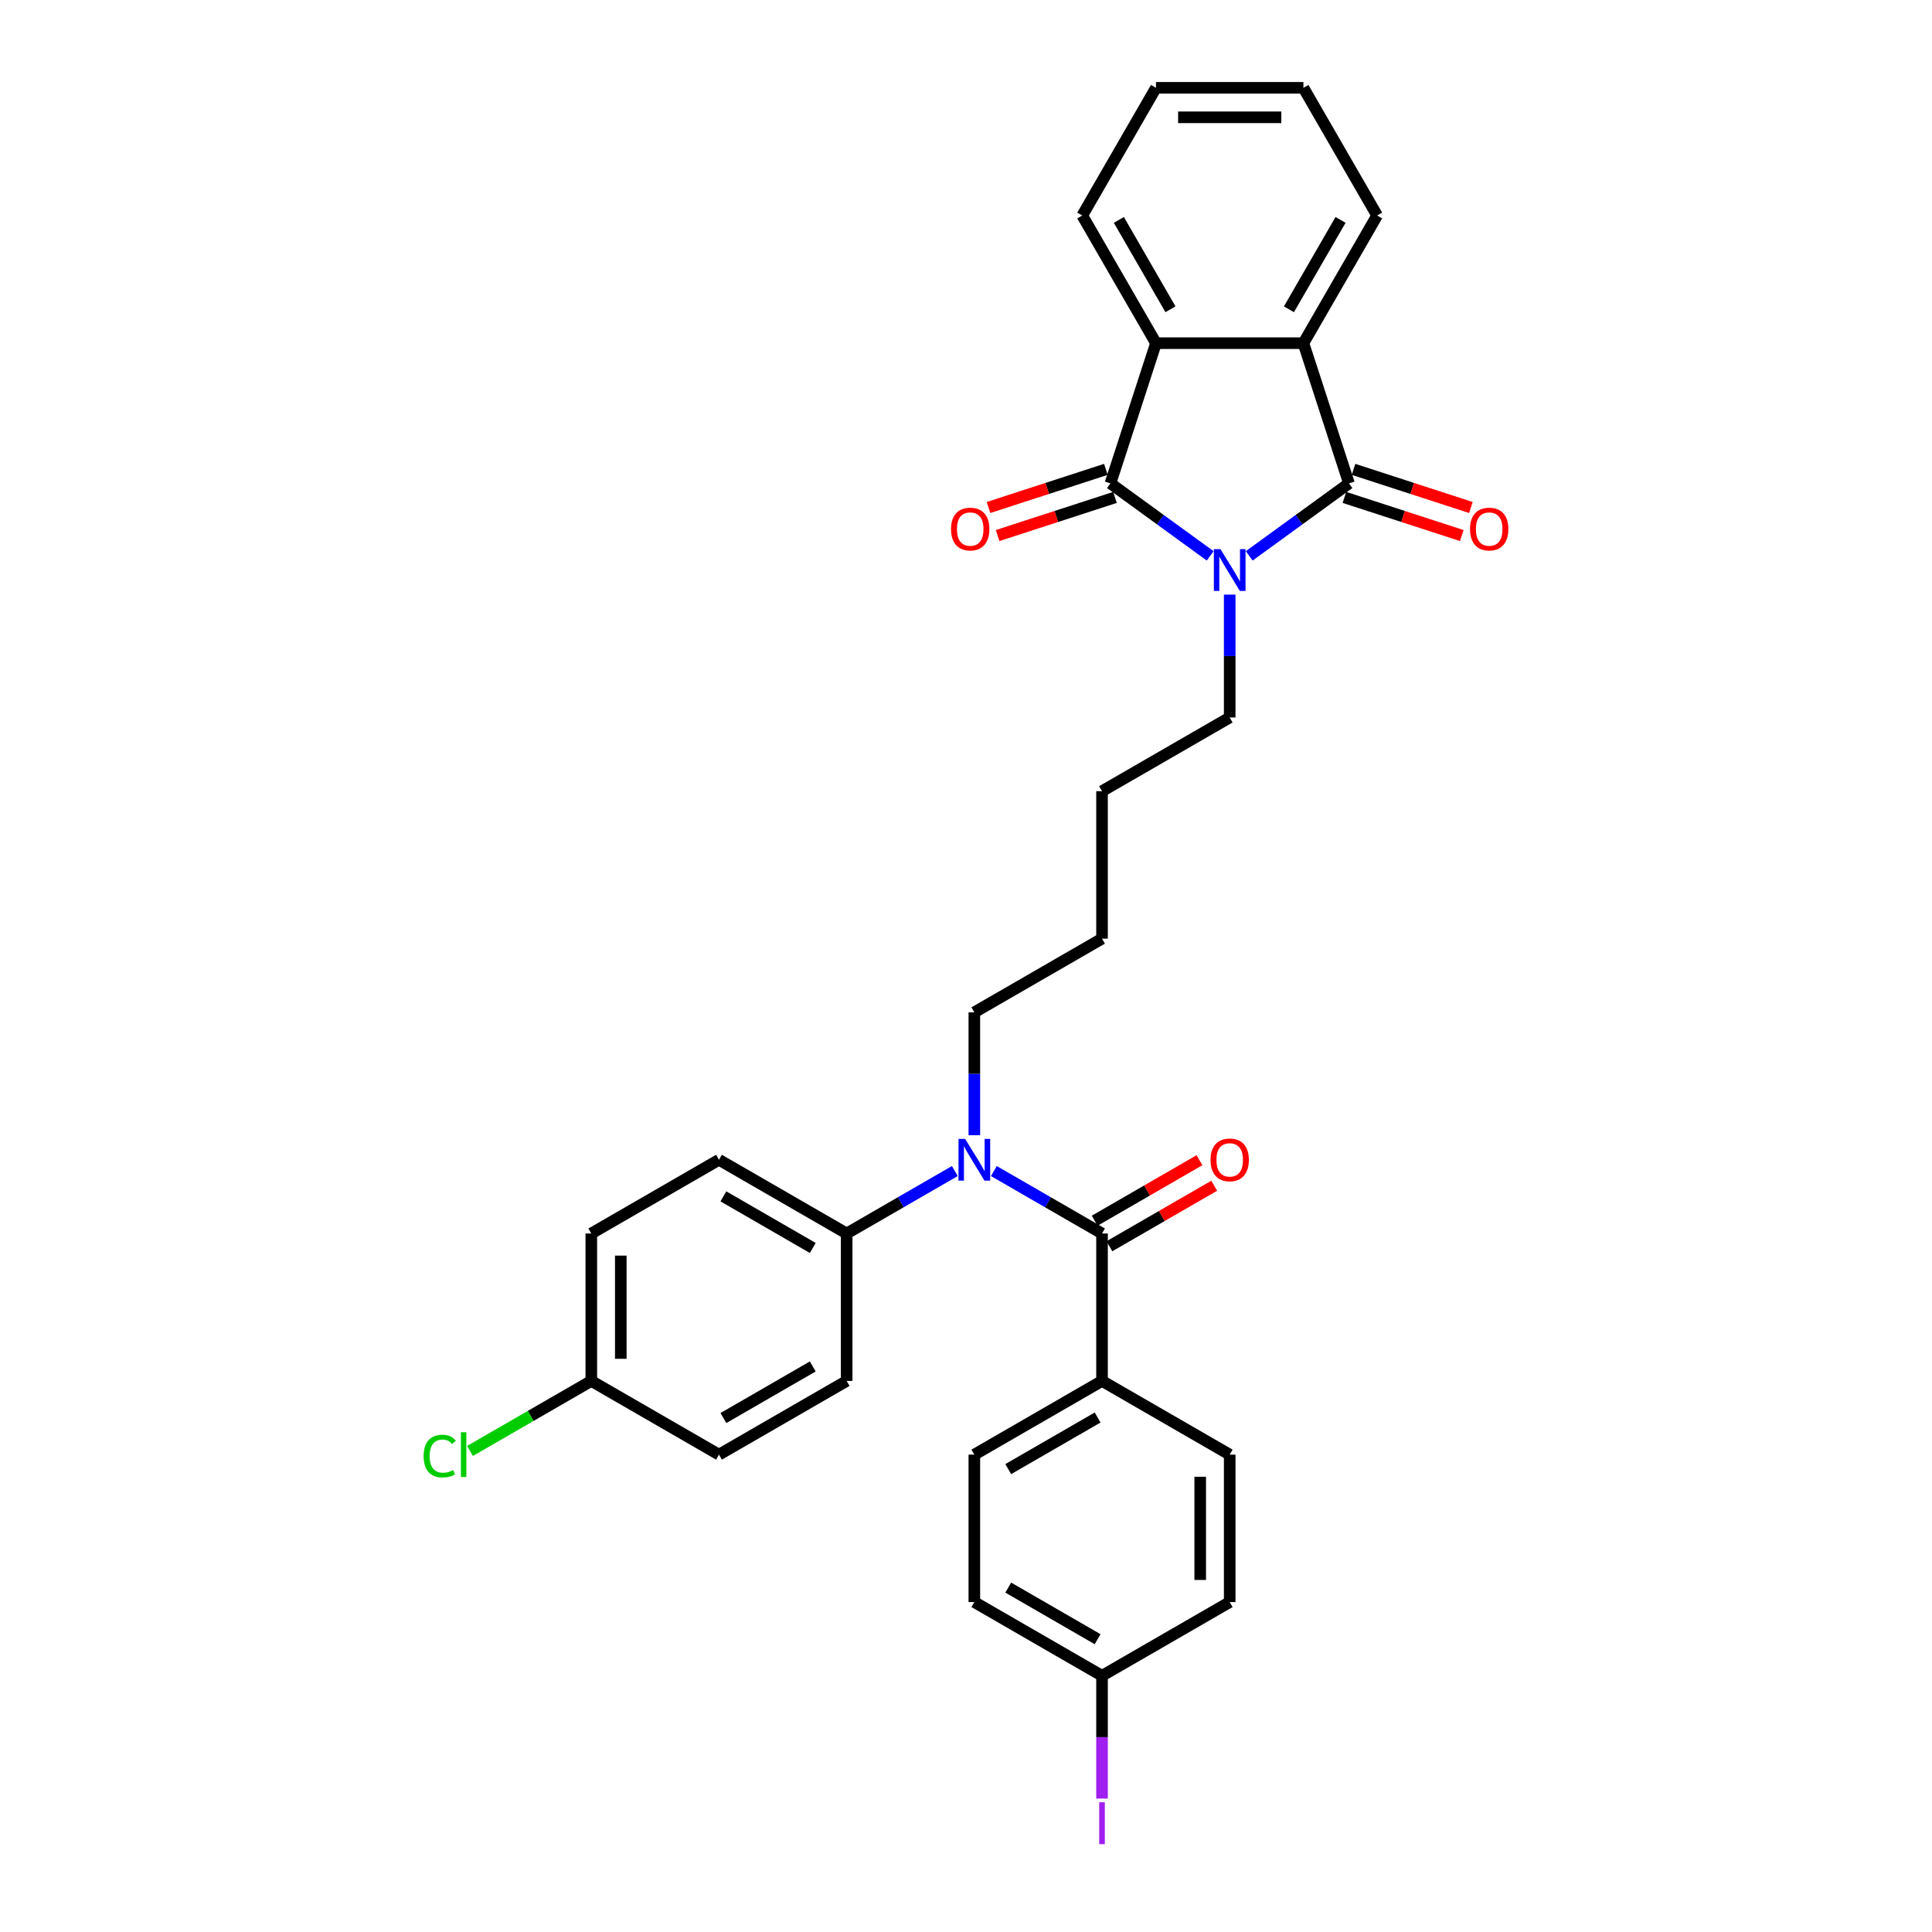 <?xml version='1.0' encoding='iso-8859-1'?>
<svg version='1.1' baseProfile='full'
              xmlns='http://www.w3.org/2000/svg'
                      xmlns:rdkit='http://www.rdkit.org/xml'
                      xmlns:xlink='http://www.w3.org/1999/xlink'
                  xml:space='preserve'
width='1000px' height='1000px' viewBox='0 0 1000 1000'>
<!-- END OF HEADER -->
<rect style='opacity:1.0;fill:#FFFFFF;stroke:none' width='1000' height='1000' x='0' y='0'> </rect>
<path class='bond-0' d='M 626.388,287.717 L 600.572,268.96' style='fill:none;fill-rule:evenodd;stroke:#0000FF;stroke-width:6px;stroke-linecap:butt;stroke-linejoin:miter;stroke-opacity:1' />
<path class='bond-0' d='M 600.572,268.96 L 574.755,250.203' style='fill:none;fill-rule:evenodd;stroke:#000000;stroke-width:6px;stroke-linecap:butt;stroke-linejoin:miter;stroke-opacity:1' />
<path class='bond-1' d='M 646.595,287.717 L 672.411,268.96' style='fill:none;fill-rule:evenodd;stroke:#0000FF;stroke-width:6px;stroke-linecap:butt;stroke-linejoin:miter;stroke-opacity:1' />
<path class='bond-1' d='M 672.411,268.96 L 698.228,250.203' style='fill:none;fill-rule:evenodd;stroke:#000000;stroke-width:6px;stroke-linecap:butt;stroke-linejoin:miter;stroke-opacity:1' />
<path class='bond-13' d='M 636.491,307.77 L 636.491,339.569' style='fill:none;fill-rule:evenodd;stroke:#0000FF;stroke-width:6px;stroke-linecap:butt;stroke-linejoin:miter;stroke-opacity:1' />
<path class='bond-13' d='M 636.491,339.569 L 636.491,371.367' style='fill:none;fill-rule:evenodd;stroke:#000000;stroke-width:6px;stroke-linecap:butt;stroke-linejoin:miter;stroke-opacity:1' />
<path class='bond-2' d='M 574.755,250.203 L 598.336,177.628' style='fill:none;fill-rule:evenodd;stroke:#000000;stroke-width:6px;stroke-linecap:butt;stroke-linejoin:miter;stroke-opacity:1' />
<path class='bond-8' d='M 572.397,242.946 L 542.023,252.815' style='fill:none;fill-rule:evenodd;stroke:#000000;stroke-width:6px;stroke-linecap:butt;stroke-linejoin:miter;stroke-opacity:1' />
<path class='bond-8' d='M 542.023,252.815 L 511.65,262.684' style='fill:none;fill-rule:evenodd;stroke:#FF0000;stroke-width:6px;stroke-linecap:butt;stroke-linejoin:miter;stroke-opacity:1' />
<path class='bond-8' d='M 577.113,257.461 L 546.74,267.33' style='fill:none;fill-rule:evenodd;stroke:#000000;stroke-width:6px;stroke-linecap:butt;stroke-linejoin:miter;stroke-opacity:1' />
<path class='bond-8' d='M 546.74,267.33 L 516.366,277.199' style='fill:none;fill-rule:evenodd;stroke:#FF0000;stroke-width:6px;stroke-linecap:butt;stroke-linejoin:miter;stroke-opacity:1' />
<path class='bond-3' d='M 698.228,250.203 L 674.647,177.628' style='fill:none;fill-rule:evenodd;stroke:#000000;stroke-width:6px;stroke-linecap:butt;stroke-linejoin:miter;stroke-opacity:1' />
<path class='bond-9' d='M 695.87,257.461 L 726.243,267.33' style='fill:none;fill-rule:evenodd;stroke:#000000;stroke-width:6px;stroke-linecap:butt;stroke-linejoin:miter;stroke-opacity:1' />
<path class='bond-9' d='M 726.243,267.33 L 756.617,277.199' style='fill:none;fill-rule:evenodd;stroke:#FF0000;stroke-width:6px;stroke-linecap:butt;stroke-linejoin:miter;stroke-opacity:1' />
<path class='bond-9' d='M 700.586,242.946 L 730.96,252.815' style='fill:none;fill-rule:evenodd;stroke:#000000;stroke-width:6px;stroke-linecap:butt;stroke-linejoin:miter;stroke-opacity:1' />
<path class='bond-9' d='M 730.96,252.815 L 761.333,262.684' style='fill:none;fill-rule:evenodd;stroke:#FF0000;stroke-width:6px;stroke-linecap:butt;stroke-linejoin:miter;stroke-opacity:1' />
<path class='bond-25' d='M 598.336,177.628 L 560.181,111.541' style='fill:none;fill-rule:evenodd;stroke:#000000;stroke-width:6px;stroke-linecap:butt;stroke-linejoin:miter;stroke-opacity:1' />
<path class='bond-25' d='M 605.83,160.084 L 579.122,113.823' style='fill:none;fill-rule:evenodd;stroke:#000000;stroke-width:6px;stroke-linecap:butt;stroke-linejoin:miter;stroke-opacity:1' />
<path class='bond-31' d='M 598.336,177.628 L 674.647,177.628' style='fill:none;fill-rule:evenodd;stroke:#000000;stroke-width:6px;stroke-linecap:butt;stroke-linejoin:miter;stroke-opacity:1' />
<path class='bond-24' d='M 674.647,177.628 L 712.802,111.541' style='fill:none;fill-rule:evenodd;stroke:#000000;stroke-width:6px;stroke-linecap:butt;stroke-linejoin:miter;stroke-opacity:1' />
<path class='bond-24' d='M 667.153,160.084 L 693.861,113.823' style='fill:none;fill-rule:evenodd;stroke:#000000;stroke-width:6px;stroke-linecap:butt;stroke-linejoin:miter;stroke-opacity:1' />
<path class='bond-4' d='M 570.405,638.453 L 542.413,622.292' style='fill:none;fill-rule:evenodd;stroke:#000000;stroke-width:6px;stroke-linecap:butt;stroke-linejoin:miter;stroke-opacity:1' />
<path class='bond-4' d='M 542.413,622.292 L 514.422,606.131' style='fill:none;fill-rule:evenodd;stroke:#0000FF;stroke-width:6px;stroke-linecap:butt;stroke-linejoin:miter;stroke-opacity:1' />
<path class='bond-6' d='M 570.405,638.453 L 570.405,714.763' style='fill:none;fill-rule:evenodd;stroke:#000000;stroke-width:6px;stroke-linecap:butt;stroke-linejoin:miter;stroke-opacity:1' />
<path class='bond-10' d='M 574.22,645.062 L 601.35,629.399' style='fill:none;fill-rule:evenodd;stroke:#000000;stroke-width:6px;stroke-linecap:butt;stroke-linejoin:miter;stroke-opacity:1' />
<path class='bond-10' d='M 601.35,629.399 L 628.479,613.736' style='fill:none;fill-rule:evenodd;stroke:#FF0000;stroke-width:6px;stroke-linecap:butt;stroke-linejoin:miter;stroke-opacity:1' />
<path class='bond-10' d='M 566.589,631.845 L 593.719,616.181' style='fill:none;fill-rule:evenodd;stroke:#000000;stroke-width:6px;stroke-linecap:butt;stroke-linejoin:miter;stroke-opacity:1' />
<path class='bond-10' d='M 593.719,616.181 L 620.848,600.518' style='fill:none;fill-rule:evenodd;stroke:#FF0000;stroke-width:6px;stroke-linecap:butt;stroke-linejoin:miter;stroke-opacity:1' />
<path class='bond-5' d='M 504.318,587.585 L 504.318,555.786' style='fill:none;fill-rule:evenodd;stroke:#0000FF;stroke-width:6px;stroke-linecap:butt;stroke-linejoin:miter;stroke-opacity:1' />
<path class='bond-5' d='M 504.318,555.786 L 504.318,523.988' style='fill:none;fill-rule:evenodd;stroke:#000000;stroke-width:6px;stroke-linecap:butt;stroke-linejoin:miter;stroke-opacity:1' />
<path class='bond-7' d='M 494.215,606.131 L 466.223,622.292' style='fill:none;fill-rule:evenodd;stroke:#0000FF;stroke-width:6px;stroke-linecap:butt;stroke-linejoin:miter;stroke-opacity:1' />
<path class='bond-7' d='M 466.223,622.292 L 438.232,638.453' style='fill:none;fill-rule:evenodd;stroke:#000000;stroke-width:6px;stroke-linecap:butt;stroke-linejoin:miter;stroke-opacity:1' />
<path class='bond-11' d='M 570.405,714.763 L 504.318,752.919' style='fill:none;fill-rule:evenodd;stroke:#000000;stroke-width:6px;stroke-linecap:butt;stroke-linejoin:miter;stroke-opacity:1' />
<path class='bond-11' d='M 568.123,733.704 L 521.862,760.413' style='fill:none;fill-rule:evenodd;stroke:#000000;stroke-width:6px;stroke-linecap:butt;stroke-linejoin:miter;stroke-opacity:1' />
<path class='bond-12' d='M 570.405,714.763 L 636.491,752.919' style='fill:none;fill-rule:evenodd;stroke:#000000;stroke-width:6px;stroke-linecap:butt;stroke-linejoin:miter;stroke-opacity:1' />
<path class='bond-14' d='M 438.232,638.453 L 372.145,600.298' style='fill:none;fill-rule:evenodd;stroke:#000000;stroke-width:6px;stroke-linecap:butt;stroke-linejoin:miter;stroke-opacity:1' />
<path class='bond-14' d='M 420.688,645.947 L 374.427,619.239' style='fill:none;fill-rule:evenodd;stroke:#000000;stroke-width:6px;stroke-linecap:butt;stroke-linejoin:miter;stroke-opacity:1' />
<path class='bond-15' d='M 438.232,638.453 L 438.232,714.763' style='fill:none;fill-rule:evenodd;stroke:#000000;stroke-width:6px;stroke-linecap:butt;stroke-linejoin:miter;stroke-opacity:1' />
<path class='bond-20' d='M 504.318,752.919 L 504.318,829.229' style='fill:none;fill-rule:evenodd;stroke:#000000;stroke-width:6px;stroke-linecap:butt;stroke-linejoin:miter;stroke-opacity:1' />
<path class='bond-19' d='M 636.491,752.919 L 636.491,829.229' style='fill:none;fill-rule:evenodd;stroke:#000000;stroke-width:6px;stroke-linecap:butt;stroke-linejoin:miter;stroke-opacity:1' />
<path class='bond-19' d='M 621.229,764.365 L 621.229,817.782' style='fill:none;fill-rule:evenodd;stroke:#000000;stroke-width:6px;stroke-linecap:butt;stroke-linejoin:miter;stroke-opacity:1' />
<path class='bond-27' d='M 636.491,371.367 L 570.405,409.522' style='fill:none;fill-rule:evenodd;stroke:#000000;stroke-width:6px;stroke-linecap:butt;stroke-linejoin:miter;stroke-opacity:1' />
<path class='bond-18' d='M 372.145,600.298 L 306.058,638.453' style='fill:none;fill-rule:evenodd;stroke:#000000;stroke-width:6px;stroke-linecap:butt;stroke-linejoin:miter;stroke-opacity:1' />
<path class='bond-21' d='M 438.232,714.763 L 372.145,752.919' style='fill:none;fill-rule:evenodd;stroke:#000000;stroke-width:6px;stroke-linecap:butt;stroke-linejoin:miter;stroke-opacity:1' />
<path class='bond-21' d='M 420.688,707.269 L 374.427,733.978' style='fill:none;fill-rule:evenodd;stroke:#000000;stroke-width:6px;stroke-linecap:butt;stroke-linejoin:miter;stroke-opacity:1' />
<path class='bond-16' d='M 306.058,714.763 L 372.145,752.919' style='fill:none;fill-rule:evenodd;stroke:#000000;stroke-width:6px;stroke-linecap:butt;stroke-linejoin:miter;stroke-opacity:1' />
<path class='bond-22' d='M 306.058,714.763 L 274.671,732.885' style='fill:none;fill-rule:evenodd;stroke:#000000;stroke-width:6px;stroke-linecap:butt;stroke-linejoin:miter;stroke-opacity:1' />
<path class='bond-22' d='M 274.671,732.885 L 243.284,751.006' style='fill:none;fill-rule:evenodd;stroke:#00CC00;stroke-width:6px;stroke-linecap:butt;stroke-linejoin:miter;stroke-opacity:1' />
<path class='bond-33' d='M 306.058,714.763 L 306.058,638.453' style='fill:none;fill-rule:evenodd;stroke:#000000;stroke-width:6px;stroke-linecap:butt;stroke-linejoin:miter;stroke-opacity:1' />
<path class='bond-33' d='M 321.321,703.317 L 321.321,649.9' style='fill:none;fill-rule:evenodd;stroke:#000000;stroke-width:6px;stroke-linecap:butt;stroke-linejoin:miter;stroke-opacity:1' />
<path class='bond-17' d='M 570.405,867.384 L 636.491,829.229' style='fill:none;fill-rule:evenodd;stroke:#000000;stroke-width:6px;stroke-linecap:butt;stroke-linejoin:miter;stroke-opacity:1' />
<path class='bond-23' d='M 570.405,867.384 L 570.405,899.159' style='fill:none;fill-rule:evenodd;stroke:#000000;stroke-width:6px;stroke-linecap:butt;stroke-linejoin:miter;stroke-opacity:1' />
<path class='bond-23' d='M 570.405,899.159 L 570.405,930.935' style='fill:none;fill-rule:evenodd;stroke:#A01EEF;stroke-width:6px;stroke-linecap:butt;stroke-linejoin:miter;stroke-opacity:1' />
<path class='bond-34' d='M 570.405,867.384 L 504.318,829.229' style='fill:none;fill-rule:evenodd;stroke:#000000;stroke-width:6px;stroke-linecap:butt;stroke-linejoin:miter;stroke-opacity:1' />
<path class='bond-34' d='M 568.123,848.443 L 521.862,821.735' style='fill:none;fill-rule:evenodd;stroke:#000000;stroke-width:6px;stroke-linecap:butt;stroke-linejoin:miter;stroke-opacity:1' />
<path class='bond-30' d='M 712.802,111.541 L 674.647,45.455' style='fill:none;fill-rule:evenodd;stroke:#000000;stroke-width:6px;stroke-linecap:butt;stroke-linejoin:miter;stroke-opacity:1' />
<path class='bond-29' d='M 560.181,111.541 L 598.336,45.455' style='fill:none;fill-rule:evenodd;stroke:#000000;stroke-width:6px;stroke-linecap:butt;stroke-linejoin:miter;stroke-opacity:1' />
<path class='bond-26' d='M 504.318,523.988 L 570.405,485.833' style='fill:none;fill-rule:evenodd;stroke:#000000;stroke-width:6px;stroke-linecap:butt;stroke-linejoin:miter;stroke-opacity:1' />
<path class='bond-28' d='M 570.405,409.522 L 570.405,485.833' style='fill:none;fill-rule:evenodd;stroke:#000000;stroke-width:6px;stroke-linecap:butt;stroke-linejoin:miter;stroke-opacity:1' />
<path class='bond-32' d='M 598.336,45.455 L 674.647,45.455' style='fill:none;fill-rule:evenodd;stroke:#000000;stroke-width:6px;stroke-linecap:butt;stroke-linejoin:miter;stroke-opacity:1' />
<path class='bond-32' d='M 609.783,60.717 L 663.2,60.717' style='fill:none;fill-rule:evenodd;stroke:#000000;stroke-width:6px;stroke-linecap:butt;stroke-linejoin:miter;stroke-opacity:1' />
<path  class='atom-0' d='M 631.714 284.252
L 638.796 295.698
Q 639.498 296.828, 640.628 298.873
Q 641.757 300.918, 641.818 301.04
L 641.818 284.252
L 644.687 284.252
L 644.687 305.863
L 641.726 305.863
L 634.126 293.348
Q 633.241 291.883, 632.294 290.204
Q 631.379 288.525, 631.104 288.006
L 631.104 305.863
L 628.296 305.863
L 628.296 284.252
L 631.714 284.252
' fill='#0000FF'/>
<path  class='atom-6' d='M 499.541 589.493
L 506.623 600.939
Q 507.325 602.068, 508.454 604.114
Q 509.584 606.159, 509.645 606.281
L 509.645 589.493
L 512.514 589.493
L 512.514 611.104
L 509.553 611.104
L 501.953 598.589
Q 501.067 597.124, 500.121 595.445
Q 499.206 593.766, 498.931 593.247
L 498.931 611.104
L 496.123 611.104
L 496.123 589.493
L 499.541 589.493
' fill='#0000FF'/>
<path  class='atom-9' d='M 492.26 273.845
Q 492.26 268.656, 494.824 265.756
Q 497.388 262.857, 502.18 262.857
Q 506.972 262.857, 509.536 265.756
Q 512.1 268.656, 512.1 273.845
Q 512.1 279.095, 509.506 282.087
Q 506.911 285.048, 502.18 285.048
Q 497.418 285.048, 494.824 282.087
Q 492.26 279.126, 492.26 273.845
M 502.18 282.606
Q 505.476 282.606, 507.247 280.408
Q 509.048 278.18, 509.048 273.845
Q 509.048 269.602, 507.247 267.466
Q 505.476 265.299, 502.18 265.299
Q 498.883 265.299, 497.082 267.435
Q 495.312 269.572, 495.312 273.845
Q 495.312 278.21, 497.082 280.408
Q 498.883 282.606, 502.18 282.606
' fill='#FF0000'/>
<path  class='atom-10' d='M 760.883 273.845
Q 760.883 268.656, 763.447 265.756
Q 766.011 262.857, 770.803 262.857
Q 775.595 262.857, 778.159 265.756
Q 780.723 268.656, 780.723 273.845
Q 780.723 279.095, 778.129 282.087
Q 775.534 285.048, 770.803 285.048
Q 766.041 285.048, 763.447 282.087
Q 760.883 279.126, 760.883 273.845
M 770.803 282.606
Q 774.1 282.606, 775.87 280.408
Q 777.671 278.18, 777.671 273.845
Q 777.671 269.602, 775.87 267.466
Q 774.1 265.299, 770.803 265.299
Q 767.507 265.299, 765.706 267.435
Q 763.935 269.572, 763.935 273.845
Q 763.935 278.21, 765.706 280.408
Q 767.507 282.606, 770.803 282.606
' fill='#FF0000'/>
<path  class='atom-11' d='M 626.571 600.359
Q 626.571 595.17, 629.135 592.27
Q 631.699 589.37, 636.491 589.37
Q 641.284 589.37, 643.848 592.27
Q 646.412 595.17, 646.412 600.359
Q 646.412 605.609, 643.817 608.601
Q 641.223 611.561, 636.491 611.561
Q 631.73 611.561, 629.135 608.601
Q 626.571 605.64, 626.571 600.359
M 636.491 609.12
Q 639.788 609.12, 641.558 606.922
Q 643.359 604.694, 643.359 600.359
Q 643.359 596.116, 641.558 593.98
Q 639.788 591.812, 636.491 591.812
Q 633.195 591.812, 631.394 593.949
Q 629.624 596.086, 629.624 600.359
Q 629.624 604.724, 631.394 606.922
Q 633.195 609.12, 636.491 609.12
' fill='#FF0000'/>
<path  class='atom-23' d='M 219.277 753.666
Q 219.277 748.294, 221.78 745.486
Q 224.313 742.647, 229.105 742.647
Q 233.562 742.647, 235.943 745.791
L 233.928 747.439
Q 232.188 745.15, 229.105 745.15
Q 225.839 745.15, 224.099 747.348
Q 222.39 749.515, 222.39 753.666
Q 222.39 757.94, 224.16 760.137
Q 225.961 762.335, 229.441 762.335
Q 231.822 762.335, 234.6 760.901
L 235.454 763.19
Q 234.325 763.922, 232.616 764.35
Q 230.906 764.777, 229.014 764.777
Q 224.313 764.777, 221.78 761.908
Q 219.277 759.039, 219.277 753.666
' fill='#00CC00'/>
<path  class='atom-23' d='M 238.568 741.335
L 241.376 741.335
L 241.376 764.502
L 238.568 764.502
L 238.568 741.335
' fill='#00CC00'/>
<path  class='atom-24' d='M 568.955 932.843
L 571.855 932.843
L 571.855 954.545
L 568.955 954.545
L 568.955 932.843
' fill='#A01EEF'/>
</svg>
